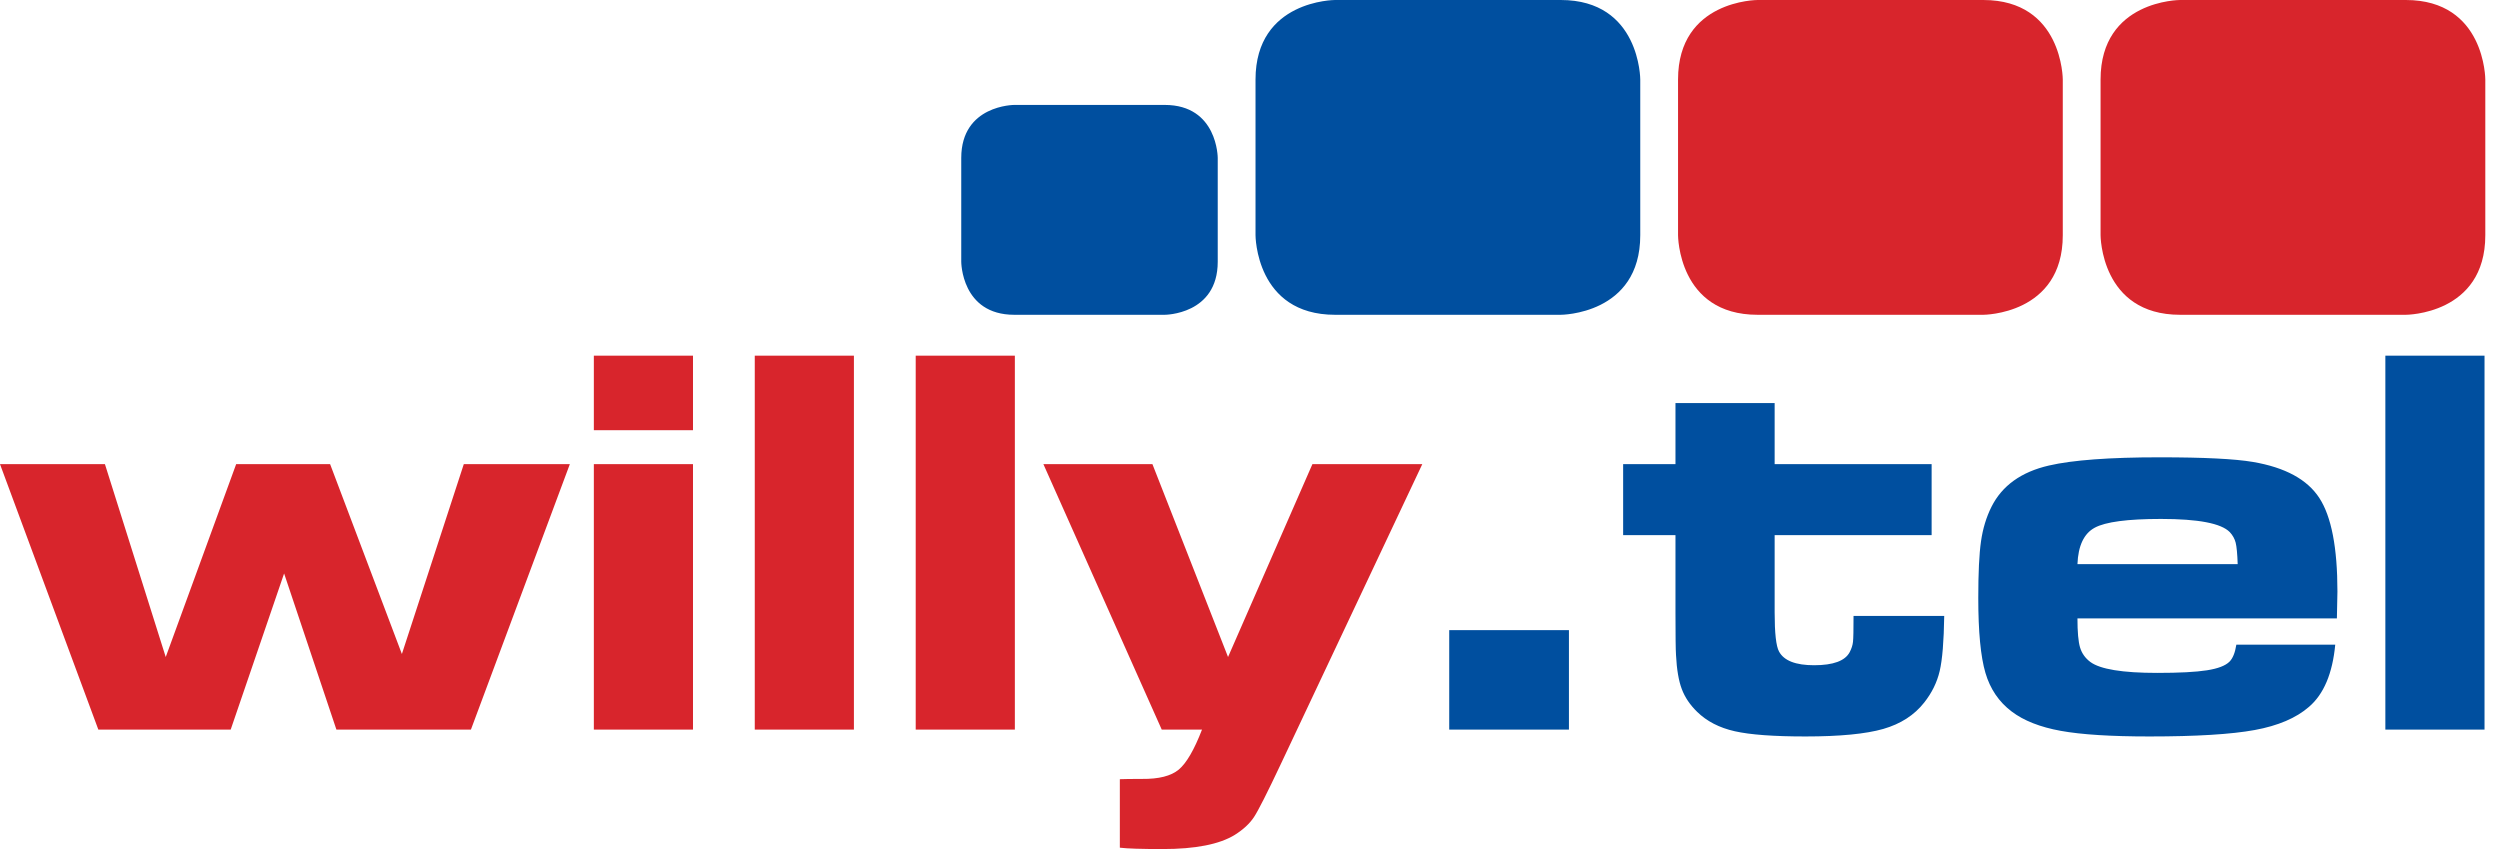 <svg xmlns="http://www.w3.org/2000/svg" width="106" height="36" viewBox="0 0 106 36">
  <g fill="none">
    <path fill="#D8252C" d="M0,19.68 L4.449,19.68 L7.027,27.858 L10.013,19.68 L13.997,19.68 L17.04,27.73 L19.665,19.68 L24.161,19.68 L19.967,30.936 L14.264,30.936 L12.046,24.315 L9.781,30.936 L4.17,30.936 L0,19.68 M25.179,30.936 L29.383,30.936 L29.383,19.68 L25.179,19.68 L25.179,30.936 Z M25.179,18.24 L29.383,18.24 L29.383,15.08 L25.179,15.08 L25.179,18.24 Z M32.002,30.936 L36.206,30.936 L36.206,15.08 L32.002,15.08 L32.002,30.936 Z M38.826,30.936 L43.03,30.936 L43.03,15.08 L38.826,15.08 L38.826,30.936 Z M44.24,19.68 L48.863,19.68 L52.069,27.857 L55.646,19.68 L60.305,19.68 L54.311,32.387 C53.73,33.619 53.349,34.372 53.167,34.647 C52.985,34.922 52.716,35.171 52.359,35.396 C51.709,35.799 50.687,36 49.293,36 C48.387,36 47.783,35.98 47.481,35.942 L47.481,33.038 C47.651,33.031 47.965,33.026 48.422,33.026 C49.134,33.034 49.653,32.902 49.978,32.632 C50.304,32.36 50.633,31.795 50.965,30.936 L49.258,30.936 L44.24,19.68"/>
    <path fill="#004F9F" d="M61.447,30.936 L66.523,30.936 L66.523,26.719 L61.447,26.719 L61.447,30.936 Z M71.04,17.09 L75.245,17.09 L75.245,19.68 L81.901,19.68 L81.901,22.689 L75.245,22.689 L75.245,25.964 C75.245,26.847 75.307,27.401 75.431,27.625 C75.64,28.013 76.135,28.206 76.918,28.206 C77.731,28.206 78.234,28.02 78.428,27.649 C78.505,27.501 78.552,27.356 78.567,27.212 C78.583,27.07 78.59,26.704 78.59,26.115 L82.435,26.115 C82.419,27.192 82.356,27.97 82.243,28.45 C82.131,28.93 81.912,29.375 81.588,29.786 C81.169,30.32 80.59,30.694 79.851,30.907 C79.111,31.119 78.013,31.226 76.558,31.226 C75.21,31.226 74.209,31.153 73.555,31.005 C72.901,30.858 72.368,30.583 71.958,30.181 C71.656,29.887 71.439,29.565 71.308,29.216 C71.176,28.868 71.094,28.388 71.063,27.776 C71.048,27.552 71.04,26.948 71.04,25.964 L71.04,22.689 L68.821,22.689 L68.821,19.68 L71.04,19.68 L71.04,17.09 M94.878,23.92 C94.863,23.478 94.834,23.174 94.792,23.008 C94.749,22.842 94.666,22.693 94.542,22.561 C94.178,22.189 93.206,22.003 91.627,22.003 C90.209,22.003 89.273,22.127 88.816,22.375 C88.358,22.623 88.115,23.138 88.084,23.92 L94.878,23.92 L94.878,23.92 Z M94.821,27.335 L99.014,27.335 C98.898,28.558 98.526,29.437 97.899,29.972 C97.357,30.444 96.59,30.771 95.599,30.953 C94.608,31.135 93.121,31.226 91.139,31.226 C89.505,31.226 88.25,31.147 87.376,30.988 C86.5,30.829 85.807,30.556 85.296,30.169 C84.753,29.759 84.382,29.211 84.181,28.526 C83.98,27.84 83.879,26.785 83.879,25.36 C83.879,24.291 83.917,23.488 83.995,22.95 C84.072,22.412 84.22,21.926 84.437,21.492 C84.886,20.594 85.698,20.009 86.876,19.738 C87.883,19.506 89.447,19.39 91.569,19.39 C93.442,19.39 94.763,19.456 95.529,19.587 C96.892,19.82 97.829,20.329 98.34,21.115 C98.852,21.901 99.107,23.223 99.107,25.081 C99.107,25.259 99.099,25.639 99.084,26.22 L88.084,26.22 C88.084,26.793 88.12,27.203 88.194,27.451 C88.268,27.699 88.413,27.904 88.63,28.067 C89.048,28.376 89.993,28.531 91.464,28.531 C92.401,28.531 93.103,28.495 93.572,28.421 C94.041,28.348 94.36,28.225 94.53,28.055 C94.67,27.916 94.767,27.676 94.821,27.335 L94.821,27.335 Z M101.139,30.936 L105.344,30.936 L105.344,15.08 L101.139,15.08 L101.139,30.936 Z M43.005,4.449 C43.005,4.449 40.757,4.449 40.757,6.696 L40.757,11.099 C40.757,11.099 40.757,13.347 43.005,13.347 L49.384,13.347 C49.384,13.347 51.632,13.347 51.632,11.099 L51.632,6.696 C51.632,6.696 51.632,4.449 49.384,4.449 L43.005,4.449 M56.606,2.0378522e-15 C56.606,2.0378522e-15 53.234,2.0378522e-15 53.234,3.372 L53.234,9.975 C53.234,9.975 53.234,13.347 56.606,13.347 L66.175,13.347 C66.175,13.347 69.547,13.347 69.547,9.975 L69.547,3.372 C69.547,3.372 69.547,2.0378522e-15 66.175,2.0378522e-15 L56.606,2.0378522e-15"/>
    <path fill="#D8252C" d="M74.521,1.0189261e-15 C74.521,1.0189261e-15 71.149,1.0189261e-15 71.149,3.372 L71.149,9.975 C71.149,9.975 71.149,13.347 74.521,13.347 L84.09,13.347 C84.09,13.347 87.462,13.347 87.462,9.975 L87.462,3.372 C87.462,3.372 87.462,1.0189261e-15 84.09,1.0189261e-15 L74.521,1.0189261e-15 M92.436,1.0189261e-15 C92.436,1.0189261e-15 89.064,1.0189261e-15 89.064,3.372 L89.064,9.975 C89.064,9.975 89.064,13.347 92.436,13.347 L102.005,13.347 C102.005,13.347 105.377,13.347 105.377,9.975 L105.377,3.372 C105.377,3.372 105.377,1.0189261e-15 102.005,1.0189261e-15 L92.436,1.0189261e-15"/>
  </g>
</svg>
